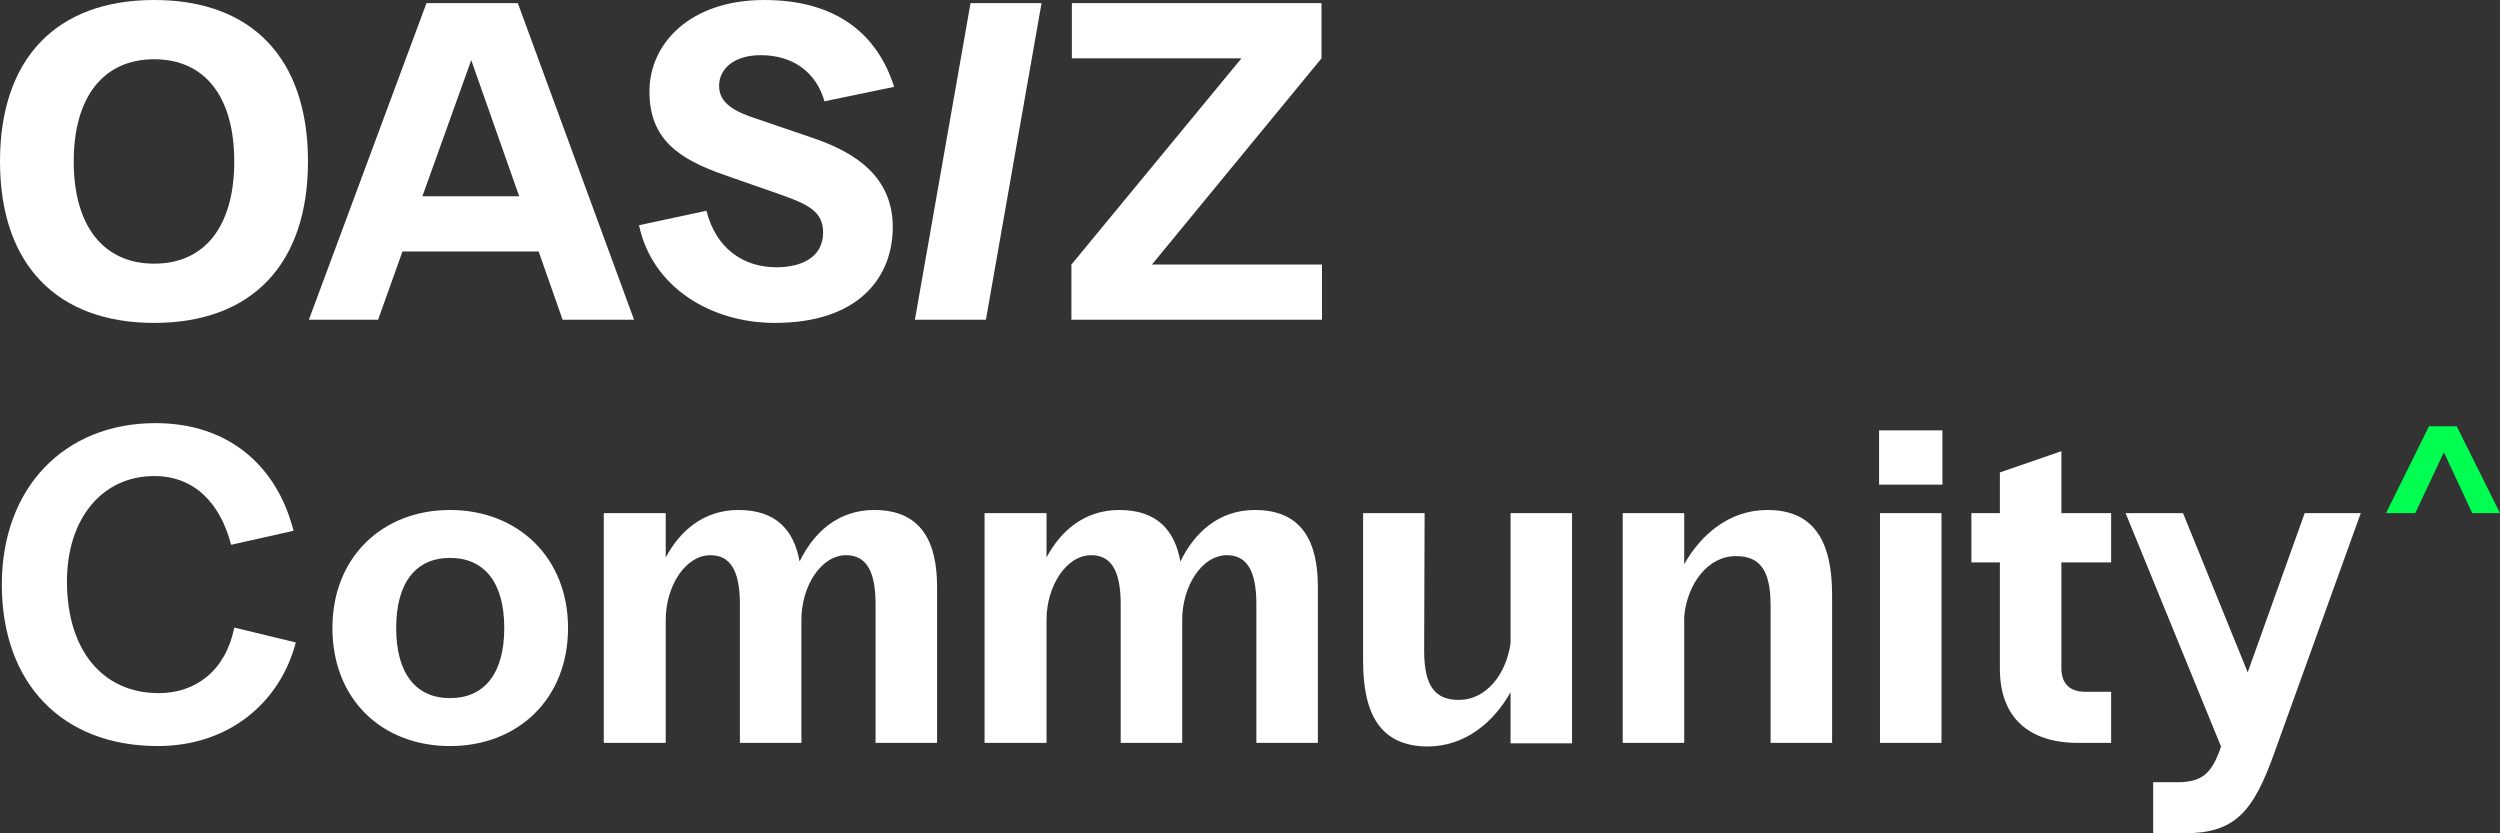 <svg width="459" height="153" viewBox="0 0 459 153" fill="none" xmlns="http://www.w3.org/2000/svg">
<rect x="0" y="0" width="459" height="153" fill="#333333" stroke="none"/>
<path d="M0.336 107.331C0.336 89.644 11.712 77.688 28.567 77.688C41.853 77.688 50.821 85.41 53.893 97.45L42.434 100.024C40.441 92.385 35.709 87.403 28.319 87.403C18.77 87.403 12.293 95.208 12.293 106.749C12.293 119.287 18.77 127.259 29.149 127.259C35.958 127.259 41.438 123.107 43.015 115.219L54.308 117.959C51.402 129.002 42.019 136.974 28.983 136.974C11.379 136.974 0.336 125.432 0.336 107.331Z" fill="white"/>
<path d="M61.031 115.305C61.031 102.268 70.248 93.633 82.62 93.633C94.992 93.633 104.292 102.268 104.292 115.305C104.292 128.341 95.075 136.976 82.62 136.976C70.165 136.976 61.031 128.424 61.031 115.305ZM82.62 128.175C88.848 128.175 92.584 123.774 92.584 115.305C92.584 106.835 88.848 102.434 82.62 102.434C76.392 102.434 72.739 106.918 72.739 115.305C72.739 123.691 76.392 128.175 82.62 128.175Z" fill="white"/>
<path d="M110.852 94.214H122.227V102.351C124.801 97.535 129.119 93.633 135.596 93.633C142.571 93.633 145.809 97.452 146.805 103.099C149.296 97.951 153.697 93.633 160.506 93.633C169.307 93.633 172.048 99.694 172.048 107.749V136.395H160.755V110.904C160.755 104.676 158.928 101.936 155.358 101.936C150.708 101.936 147.138 107.666 147.138 113.81V136.395H135.845V110.904C135.845 104.676 134.018 101.936 130.448 101.936C125.798 101.936 122.227 107.666 122.227 113.81V136.395H110.852V94.214Z" fill="white"/>
<path d="M180.766 94.214H192.141V102.351C194.715 97.535 199.033 93.633 205.51 93.633C212.484 93.633 215.723 97.452 216.719 103.099C219.21 97.951 223.611 93.633 230.42 93.633C239.221 93.633 241.961 99.694 241.961 107.749V136.395H230.669V110.904C230.669 104.676 228.842 101.936 225.272 101.936C220.622 101.936 217.051 107.666 217.051 113.81V136.395H205.759V110.904C205.759 104.676 203.932 101.936 200.362 101.936C195.712 101.936 192.141 107.666 192.141 113.81V136.395H180.766V94.214Z" fill="white"/>
<path d="M288.627 136.475H277.335V127.092C274.262 132.573 269.031 137.056 262.057 137.056C253.338 136.973 250.266 130.995 250.266 121.363V94.211H261.558L261.475 119.453C261.475 126.096 263.551 128.504 267.869 128.504C272.768 128.504 276.504 123.937 277.335 118.125V94.211H288.627V136.475Z" fill="white"/>
<path d="M297.93 94.214H309.222V103.597C312.294 98.117 317.526 93.633 324.501 93.633C333.219 93.633 336.374 99.611 336.374 109.243V136.395H325.082V111.153C325.082 104.51 323.006 102.102 318.688 102.102C313.623 102.102 309.803 107.084 309.222 113.146V136.395H297.93V94.214Z" fill="white"/>
<path d="M345 79.016H356.625V88.98H345V79.016ZM345.166 94.211H356.459V136.392H345.166V94.211Z" fill="white"/>
<path d="M367.176 122.775V103.262H361.945V94.212H367.176V86.739L378.469 82.836V94.212H387.603V103.262H378.469V122.692C378.469 125.515 380.047 127.01 382.787 127.01H387.603V136.393H381.541C372.491 136.393 367.176 131.743 367.176 122.775Z" fill="white"/>
<path d="M395.323 143.616H399.807C404.457 143.616 405.951 141.789 407.446 138.053L407.778 137.056L390.258 94.211H400.803L412.677 123.439L423.139 94.211H433.435L417.659 137.97C413.673 149.262 410.269 152.999 400.886 152.999H395.323V143.616Z" fill="white"/>
<path d="M445.959 78.266H451.057L459 94.214H453.902L448.698 83.032L443.44 94.214H438.07L445.964 78.266H445.959Z" fill="#00FF50"/>
<path d="M0 29.643C0 10.794 10.296 0 28.314 0C46.333 0 56.546 10.794 56.546 29.643C56.546 48.492 46.25 59.286 28.314 59.286C10.379 59.286 0 48.492 0 29.643ZM28.314 48.409C37.614 48.409 43.011 41.517 43.011 29.643C43.011 17.769 37.614 10.877 28.314 10.877C19.015 10.877 13.534 17.769 13.534 29.643C13.534 41.517 19.015 48.409 28.314 48.409Z" fill="white"/>
<path d="M116.412 58.702H103.293L98.892 46.164H73.899L69.415 58.702H56.711L78.3 0.578H95.073L116.412 58.702ZM95.322 36.034L86.52 11.04L77.553 36.034H95.322Z" fill="white"/>
<path d="M117.328 41.351L129.7 38.694C131.444 45.586 136.426 49.073 142.57 49.073C147.137 49.073 151.123 47.246 151.123 42.679C151.123 38.86 148.383 37.531 143.484 35.788L133.022 32.134C124.469 29.145 119.238 25.491 119.238 16.773C119.238 8.054 126.628 0 140.329 0C154.029 0 161.253 6.726 164.159 15.943L151.372 18.6C149.877 13.368 145.726 10.13 139.664 10.13C134.765 10.13 132.025 12.621 132.025 15.776C132.025 18.932 134.848 20.509 139 21.838L149.462 25.408C157.185 28.065 163.91 32.549 163.91 41.683C163.91 50.817 157.766 59.286 142.238 59.286C130.614 59.286 119.736 52.809 117.328 41.351Z" fill="white"/>
<path d="M178.19 0.578H191.226L181.013 58.702H167.977L178.19 0.578Z" fill="white"/>
<path d="M227.932 10.708H196.794V0.578H242.628V10.708L211.491 48.572H242.711V58.702H196.711V48.572L227.932 10.708Z" fill="white"/>
</svg>
